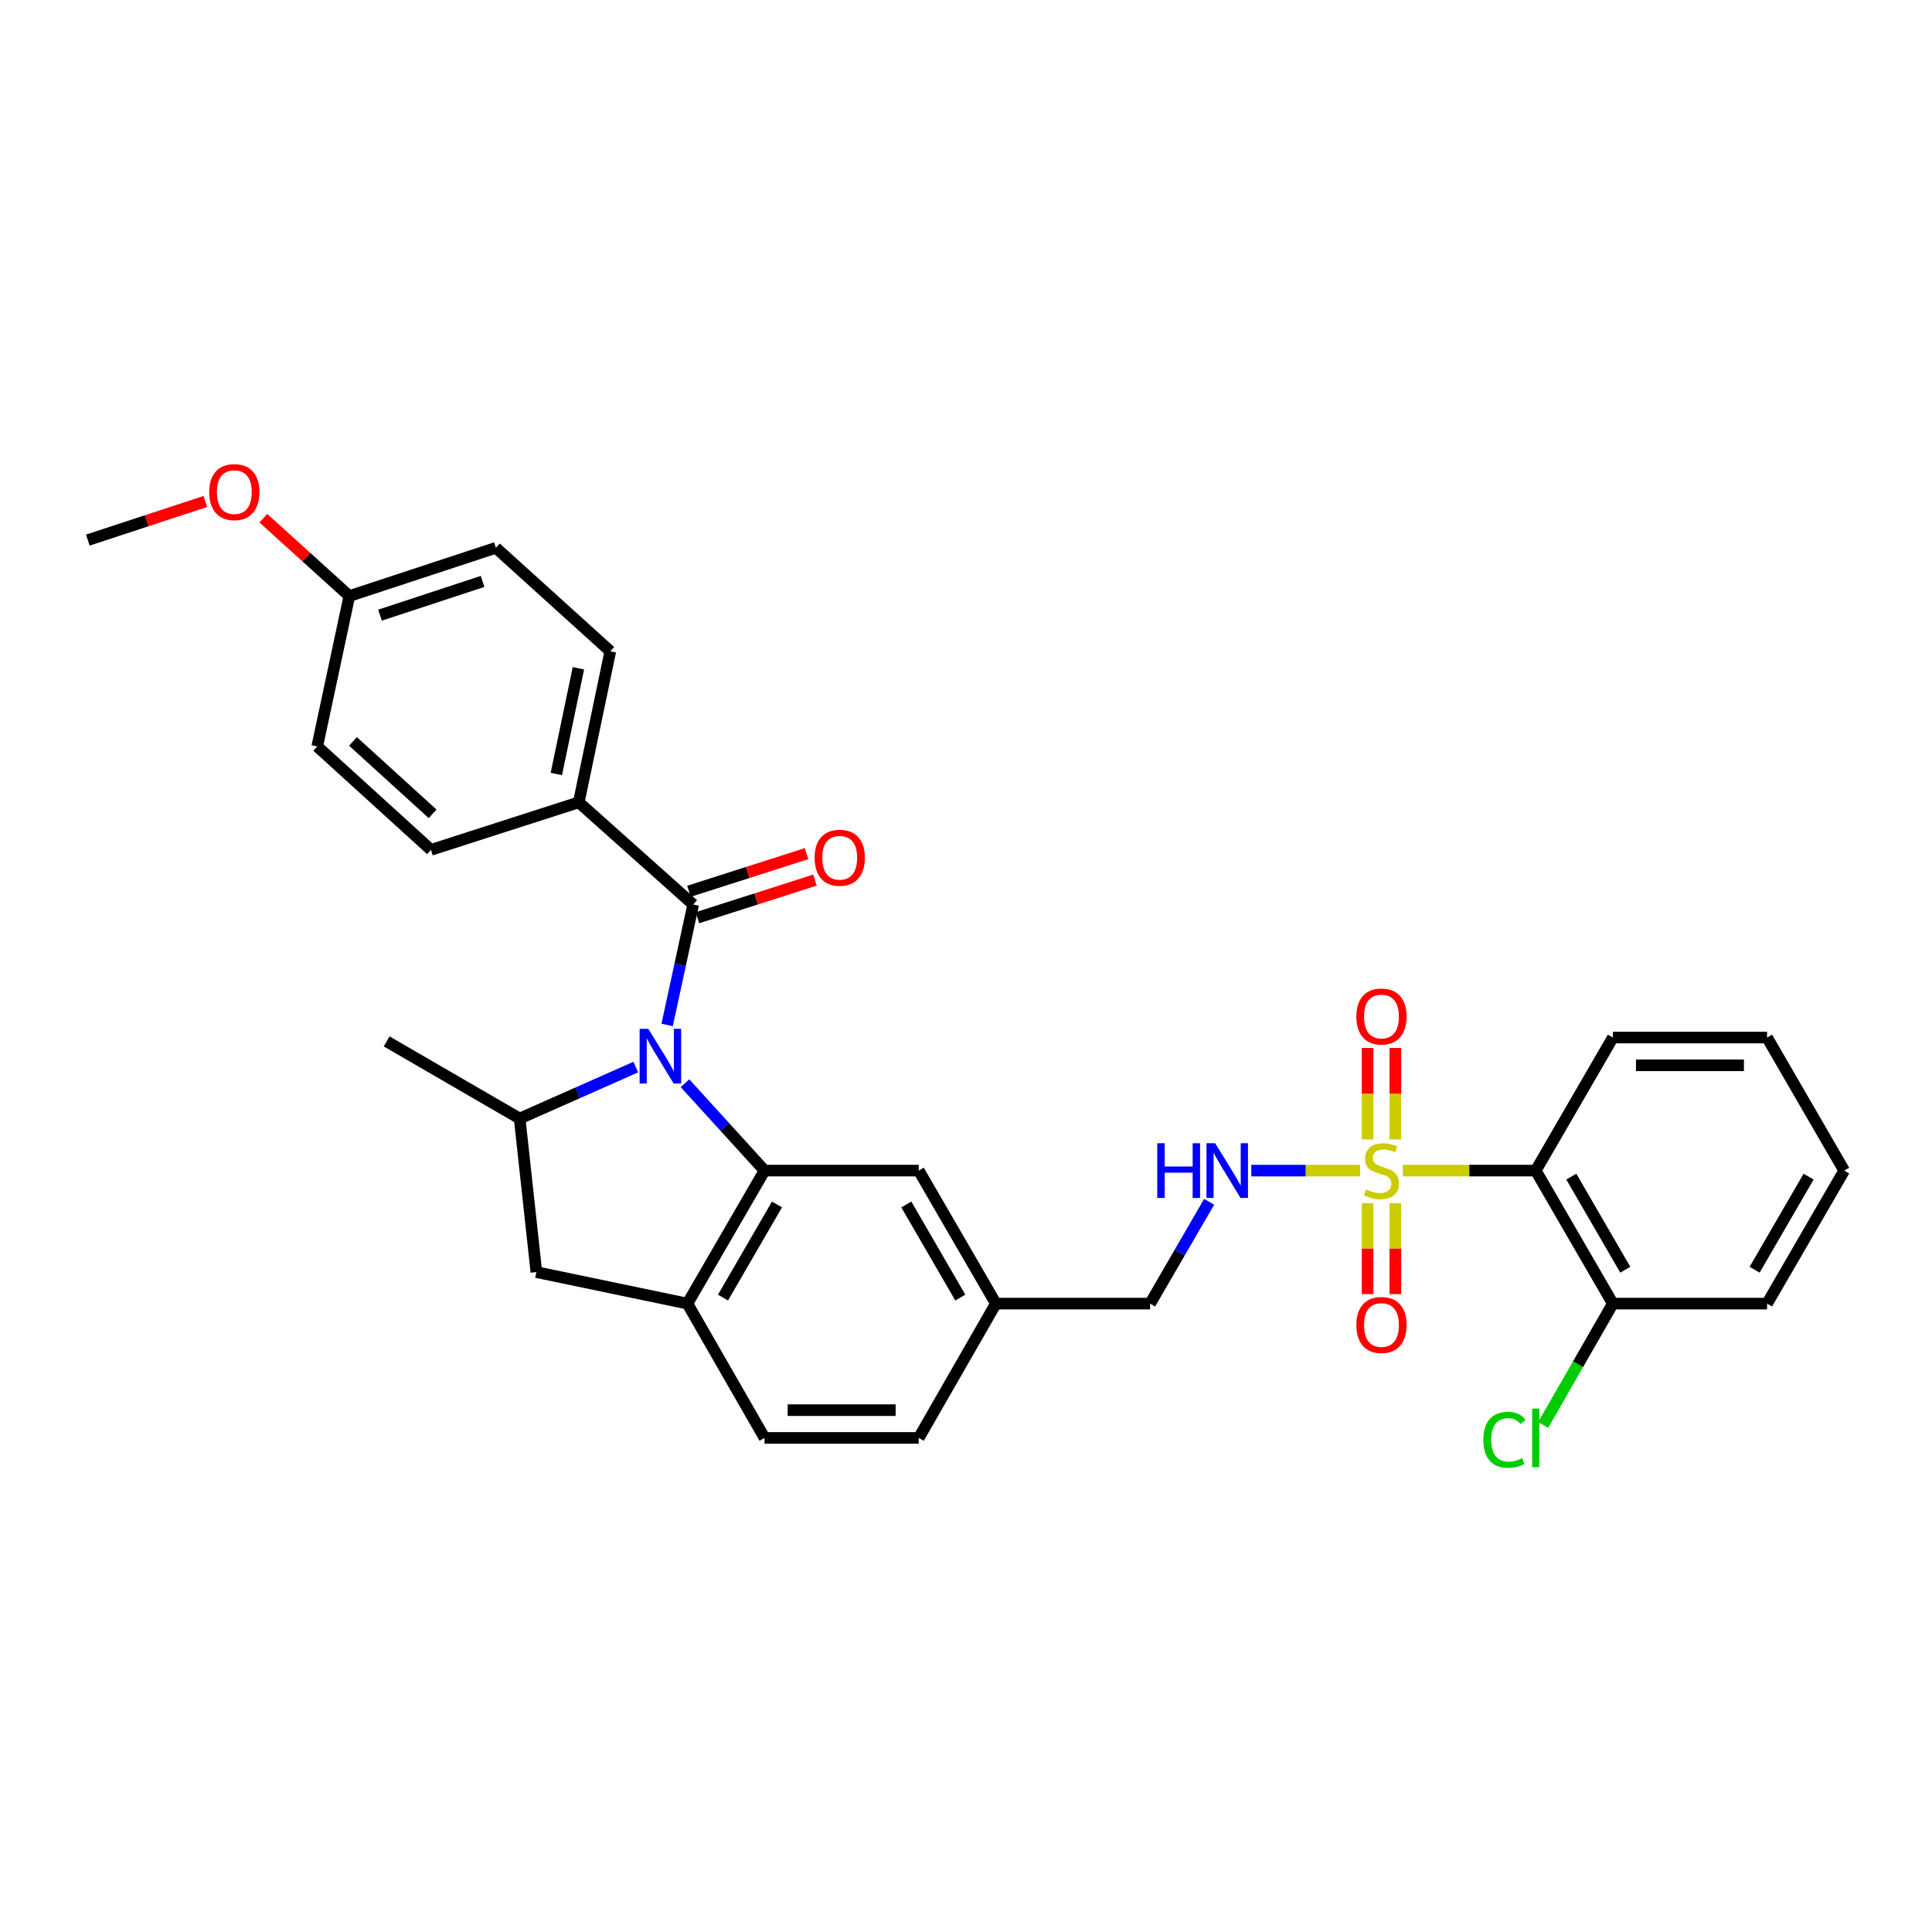 <?xml version='1.0' encoding='iso-8859-1'?>
<svg version='1.1' baseProfile='full'
              xmlns='http://www.w3.org/2000/svg'
                      xmlns:rdkit='http://www.rdkit.org/xml'
                      xmlns:xlink='http://www.w3.org/1999/xlink'
                  xml:space='preserve'
width='1000px' height='1000px' viewBox='0 0 1000 1000'>
<!-- END OF HEADER -->
<rect style='opacity:1.0;fill:#FFFFFF;stroke:none' width='1000' height='1000' x='0' y='0'> </rect>
<path class='bond-1' d='M 354.556,560.674 L 375.142,583.286' style='fill:none;fill-rule:evenodd;stroke:#0000FF;stroke-width:6px;stroke-linecap:butt;stroke-linejoin:miter;stroke-opacity:1' />
<path class='bond-1' d='M 375.142,583.286 L 395.727,605.898' style='fill:none;fill-rule:evenodd;stroke:#000000;stroke-width:6px;stroke-linecap:butt;stroke-linejoin:miter;stroke-opacity:1' />
<path class='bond-2' d='M 345.311,530.509 L 352.052,499.34' style='fill:none;fill-rule:evenodd;stroke:#0000FF;stroke-width:6px;stroke-linecap:butt;stroke-linejoin:miter;stroke-opacity:1' />
<path class='bond-2' d='M 352.052,499.34 L 358.793,468.171' style='fill:none;fill-rule:evenodd;stroke:#000000;stroke-width:6px;stroke-linecap:butt;stroke-linejoin:miter;stroke-opacity:1' />
<path class='bond-4' d='M 329.083,552.318 L 299.029,565.634' style='fill:none;fill-rule:evenodd;stroke:#0000FF;stroke-width:6px;stroke-linecap:butt;stroke-linejoin:miter;stroke-opacity:1' />
<path class='bond-4' d='M 299.029,565.634 L 268.976,578.949' style='fill:none;fill-rule:evenodd;stroke:#000000;stroke-width:6px;stroke-linecap:butt;stroke-linejoin:miter;stroke-opacity:1' />
<path class='bond-0' d='M 703.968,605.898 L 675.82,605.898' style='fill:none;fill-rule:evenodd;stroke:#CCCC00;stroke-width:6px;stroke-linecap:butt;stroke-linejoin:miter;stroke-opacity:1' />
<path class='bond-0' d='M 675.82,605.898 L 647.671,605.898' style='fill:none;fill-rule:evenodd;stroke:#0000FF;stroke-width:6px;stroke-linecap:butt;stroke-linejoin:miter;stroke-opacity:1' />
<path class='bond-3' d='M 726.12,605.898 L 760.505,605.898' style='fill:none;fill-rule:evenodd;stroke:#CCCC00;stroke-width:6px;stroke-linecap:butt;stroke-linejoin:miter;stroke-opacity:1' />
<path class='bond-3' d='M 760.505,605.898 L 794.891,605.898' style='fill:none;fill-rule:evenodd;stroke:#000000;stroke-width:6px;stroke-linecap:butt;stroke-linejoin:miter;stroke-opacity:1' />
<path class='bond-9' d='M 722.228,589.782 L 722.228,566.101' style='fill:none;fill-rule:evenodd;stroke:#CCCC00;stroke-width:6px;stroke-linecap:butt;stroke-linejoin:miter;stroke-opacity:1' />
<path class='bond-9' d='M 722.228,566.101 L 722.228,542.419' style='fill:none;fill-rule:evenodd;stroke:#FF0000;stroke-width:6px;stroke-linecap:butt;stroke-linejoin:miter;stroke-opacity:1' />
<path class='bond-9' d='M 707.86,589.782 L 707.86,566.101' style='fill:none;fill-rule:evenodd;stroke:#CCCC00;stroke-width:6px;stroke-linecap:butt;stroke-linejoin:miter;stroke-opacity:1' />
<path class='bond-9' d='M 707.86,566.101 L 707.86,542.419' style='fill:none;fill-rule:evenodd;stroke:#FF0000;stroke-width:6px;stroke-linecap:butt;stroke-linejoin:miter;stroke-opacity:1' />
<path class='bond-10' d='M 707.86,622.774 L 707.86,646.304' style='fill:none;fill-rule:evenodd;stroke:#CCCC00;stroke-width:6px;stroke-linecap:butt;stroke-linejoin:miter;stroke-opacity:1' />
<path class='bond-10' d='M 707.86,646.304 L 707.86,669.835' style='fill:none;fill-rule:evenodd;stroke:#FF0000;stroke-width:6px;stroke-linecap:butt;stroke-linejoin:miter;stroke-opacity:1' />
<path class='bond-10' d='M 722.228,622.774 L 722.228,646.304' style='fill:none;fill-rule:evenodd;stroke:#CCCC00;stroke-width:6px;stroke-linecap:butt;stroke-linejoin:miter;stroke-opacity:1' />
<path class='bond-10' d='M 722.228,646.304 L 722.228,669.835' style='fill:none;fill-rule:evenodd;stroke:#FF0000;stroke-width:6px;stroke-linecap:butt;stroke-linejoin:miter;stroke-opacity:1' />
<path class='bond-5' d='M 395.727,605.898 L 355.807,674.745' style='fill:none;fill-rule:evenodd;stroke:#000000;stroke-width:6px;stroke-linecap:butt;stroke-linejoin:miter;stroke-opacity:1' />
<path class='bond-5' d='M 402.169,623.432 L 374.225,671.625' style='fill:none;fill-rule:evenodd;stroke:#000000;stroke-width:6px;stroke-linecap:butt;stroke-linejoin:miter;stroke-opacity:1' />
<path class='bond-11' d='M 395.727,605.898 L 475.55,605.898' style='fill:none;fill-rule:evenodd;stroke:#000000;stroke-width:6px;stroke-linecap:butt;stroke-linejoin:miter;stroke-opacity:1' />
<path class='bond-8' d='M 358.793,468.171 L 299.572,415.28' style='fill:none;fill-rule:evenodd;stroke:#000000;stroke-width:6px;stroke-linecap:butt;stroke-linejoin:miter;stroke-opacity:1' />
<path class='bond-13' d='M 360.983,475.013 L 391.412,465.271' style='fill:none;fill-rule:evenodd;stroke:#000000;stroke-width:6px;stroke-linecap:butt;stroke-linejoin:miter;stroke-opacity:1' />
<path class='bond-13' d='M 391.412,465.271 L 421.84,455.53' style='fill:none;fill-rule:evenodd;stroke:#FF0000;stroke-width:6px;stroke-linecap:butt;stroke-linejoin:miter;stroke-opacity:1' />
<path class='bond-13' d='M 356.602,461.329 L 387.031,451.587' style='fill:none;fill-rule:evenodd;stroke:#000000;stroke-width:6px;stroke-linecap:butt;stroke-linejoin:miter;stroke-opacity:1' />
<path class='bond-13' d='M 387.031,451.587 L 417.459,441.846' style='fill:none;fill-rule:evenodd;stroke:#FF0000;stroke-width:6px;stroke-linecap:butt;stroke-linejoin:miter;stroke-opacity:1' />
<path class='bond-12' d='M 794.891,605.898 L 834.803,674.745' style='fill:none;fill-rule:evenodd;stroke:#000000;stroke-width:6px;stroke-linecap:butt;stroke-linejoin:miter;stroke-opacity:1' />
<path class='bond-12' d='M 813.308,609.019 L 841.246,657.212' style='fill:none;fill-rule:evenodd;stroke:#000000;stroke-width:6px;stroke-linecap:butt;stroke-linejoin:miter;stroke-opacity:1' />
<path class='bond-24' d='M 794.891,605.898 L 834.803,537.034' style='fill:none;fill-rule:evenodd;stroke:#000000;stroke-width:6px;stroke-linecap:butt;stroke-linejoin:miter;stroke-opacity:1' />
<path class='bond-7' d='M 268.976,578.949 L 277.628,658.437' style='fill:none;fill-rule:evenodd;stroke:#000000;stroke-width:6px;stroke-linecap:butt;stroke-linejoin:miter;stroke-opacity:1' />
<path class='bond-25' d='M 268.976,578.949 L 200.128,539.022' style='fill:none;fill-rule:evenodd;stroke:#000000;stroke-width:6px;stroke-linecap:butt;stroke-linejoin:miter;stroke-opacity:1' />
<path class='bond-14' d='M 355.807,674.745 L 395.727,744.263' style='fill:none;fill-rule:evenodd;stroke:#000000;stroke-width:6px;stroke-linecap:butt;stroke-linejoin:miter;stroke-opacity:1' />
<path class='bond-31' d='M 355.807,674.745 L 277.628,658.437' style='fill:none;fill-rule:evenodd;stroke:#000000;stroke-width:6px;stroke-linecap:butt;stroke-linejoin:miter;stroke-opacity:1' />
<path class='bond-6' d='M 625.851,622.047 L 610.576,648.396' style='fill:none;fill-rule:evenodd;stroke:#0000FF;stroke-width:6px;stroke-linecap:butt;stroke-linejoin:miter;stroke-opacity:1' />
<path class='bond-6' d='M 610.576,648.396 L 595.301,674.745' style='fill:none;fill-rule:evenodd;stroke:#000000;stroke-width:6px;stroke-linecap:butt;stroke-linejoin:miter;stroke-opacity:1' />
<path class='bond-15' d='M 299.572,415.28 L 315.896,337.117' style='fill:none;fill-rule:evenodd;stroke:#000000;stroke-width:6px;stroke-linecap:butt;stroke-linejoin:miter;stroke-opacity:1' />
<path class='bond-15' d='M 287.956,400.618 L 299.382,345.904' style='fill:none;fill-rule:evenodd;stroke:#000000;stroke-width:6px;stroke-linecap:butt;stroke-linejoin:miter;stroke-opacity:1' />
<path class='bond-16' d='M 299.572,415.28 L 223.077,439.889' style='fill:none;fill-rule:evenodd;stroke:#000000;stroke-width:6px;stroke-linecap:butt;stroke-linejoin:miter;stroke-opacity:1' />
<path class='bond-17' d='M 475.55,605.898 L 515.47,674.745' style='fill:none;fill-rule:evenodd;stroke:#000000;stroke-width:6px;stroke-linecap:butt;stroke-linejoin:miter;stroke-opacity:1' />
<path class='bond-17' d='M 469.108,623.432 L 497.052,671.625' style='fill:none;fill-rule:evenodd;stroke:#000000;stroke-width:6px;stroke-linecap:butt;stroke-linejoin:miter;stroke-opacity:1' />
<path class='bond-19' d='M 834.803,674.745 L 816.769,706.157' style='fill:none;fill-rule:evenodd;stroke:#000000;stroke-width:6px;stroke-linecap:butt;stroke-linejoin:miter;stroke-opacity:1' />
<path class='bond-19' d='M 816.769,706.157 L 798.735,737.568' style='fill:none;fill-rule:evenodd;stroke:#00CC00;stroke-width:6px;stroke-linecap:butt;stroke-linejoin:miter;stroke-opacity:1' />
<path class='bond-27' d='M 834.803,674.745 L 914.634,674.745' style='fill:none;fill-rule:evenodd;stroke:#000000;stroke-width:6px;stroke-linecap:butt;stroke-linejoin:miter;stroke-opacity:1' />
<path class='bond-33' d='M 395.727,744.263 L 475.55,744.263' style='fill:none;fill-rule:evenodd;stroke:#000000;stroke-width:6px;stroke-linecap:butt;stroke-linejoin:miter;stroke-opacity:1' />
<path class='bond-33' d='M 407.7,729.895 L 463.577,729.895' style='fill:none;fill-rule:evenodd;stroke:#000000;stroke-width:6px;stroke-linecap:butt;stroke-linejoin:miter;stroke-opacity:1' />
<path class='bond-22' d='M 315.896,337.117 L 256.675,283.548' style='fill:none;fill-rule:evenodd;stroke:#000000;stroke-width:6px;stroke-linecap:butt;stroke-linejoin:miter;stroke-opacity:1' />
<path class='bond-23' d='M 223.077,439.889 L 164.2,386.352' style='fill:none;fill-rule:evenodd;stroke:#000000;stroke-width:6px;stroke-linecap:butt;stroke-linejoin:miter;stroke-opacity:1' />
<path class='bond-23' d='M 223.912,421.228 L 182.698,383.752' style='fill:none;fill-rule:evenodd;stroke:#000000;stroke-width:6px;stroke-linecap:butt;stroke-linejoin:miter;stroke-opacity:1' />
<path class='bond-18' d='M 515.47,674.745 L 595.301,674.745' style='fill:none;fill-rule:evenodd;stroke:#000000;stroke-width:6px;stroke-linecap:butt;stroke-linejoin:miter;stroke-opacity:1' />
<path class='bond-21' d='M 515.47,674.745 L 475.55,744.263' style='fill:none;fill-rule:evenodd;stroke:#000000;stroke-width:6px;stroke-linecap:butt;stroke-linejoin:miter;stroke-opacity:1' />
<path class='bond-20' d='M 180.819,308.508 L 164.2,386.352' style='fill:none;fill-rule:evenodd;stroke:#000000;stroke-width:6px;stroke-linecap:butt;stroke-linejoin:miter;stroke-opacity:1' />
<path class='bond-26' d='M 180.819,308.508 L 158.556,288.359' style='fill:none;fill-rule:evenodd;stroke:#000000;stroke-width:6px;stroke-linecap:butt;stroke-linejoin:miter;stroke-opacity:1' />
<path class='bond-26' d='M 158.556,288.359 L 136.294,268.21' style='fill:none;fill-rule:evenodd;stroke:#FF0000;stroke-width:6px;stroke-linecap:butt;stroke-linejoin:miter;stroke-opacity:1' />
<path class='bond-32' d='M 180.819,308.508 L 256.675,283.548' style='fill:none;fill-rule:evenodd;stroke:#000000;stroke-width:6px;stroke-linecap:butt;stroke-linejoin:miter;stroke-opacity:1' />
<path class='bond-32' d='M 196.688,318.412 L 249.787,300.94' style='fill:none;fill-rule:evenodd;stroke:#000000;stroke-width:6px;stroke-linecap:butt;stroke-linejoin:miter;stroke-opacity:1' />
<path class='bond-29' d='M 834.803,537.034 L 914.634,537.034' style='fill:none;fill-rule:evenodd;stroke:#000000;stroke-width:6px;stroke-linecap:butt;stroke-linejoin:miter;stroke-opacity:1' />
<path class='bond-29' d='M 846.777,551.402 L 902.659,551.402' style='fill:none;fill-rule:evenodd;stroke:#000000;stroke-width:6px;stroke-linecap:butt;stroke-linejoin:miter;stroke-opacity:1' />
<path class='bond-28' d='M 106.291,259.557 L 75.873,269.557' style='fill:none;fill-rule:evenodd;stroke:#FF0000;stroke-width:6px;stroke-linecap:butt;stroke-linejoin:miter;stroke-opacity:1' />
<path class='bond-28' d='M 75.873,269.557 L 45.455,279.556' style='fill:none;fill-rule:evenodd;stroke:#000000;stroke-width:6px;stroke-linecap:butt;stroke-linejoin:miter;stroke-opacity:1' />
<path class='bond-34' d='M 914.634,674.745 L 954.545,605.898' style='fill:none;fill-rule:evenodd;stroke:#000000;stroke-width:6px;stroke-linecap:butt;stroke-linejoin:miter;stroke-opacity:1' />
<path class='bond-34' d='M 908.19,657.212 L 936.128,609.019' style='fill:none;fill-rule:evenodd;stroke:#000000;stroke-width:6px;stroke-linecap:butt;stroke-linejoin:miter;stroke-opacity:1' />
<path class='bond-30' d='M 914.634,537.034 L 954.545,605.898' style='fill:none;fill-rule:evenodd;stroke:#000000;stroke-width:6px;stroke-linecap:butt;stroke-linejoin:miter;stroke-opacity:1' />
<path  class='atom-0' d='M 335.554 532.517
L 344.834 547.517
Q 345.754 548.997, 347.234 551.677
Q 348.714 554.357, 348.794 554.517
L 348.794 532.517
L 352.554 532.517
L 352.554 560.837
L 348.674 560.837
L 338.714 544.437
Q 337.554 542.517, 336.314 540.317
Q 335.114 538.117, 334.754 537.437
L 334.754 560.837
L 331.074 560.837
L 331.074 532.517
L 335.554 532.517
' fill='#0000FF'/>
<path  class='atom-1' d='M 707.044 615.618
Q 707.364 615.738, 708.684 616.298
Q 710.004 616.858, 711.444 617.218
Q 712.924 617.538, 714.364 617.538
Q 717.044 617.538, 718.604 616.258
Q 720.164 614.938, 720.164 612.658
Q 720.164 611.098, 719.364 610.138
Q 718.604 609.178, 717.404 608.658
Q 716.204 608.138, 714.204 607.538
Q 711.684 606.778, 710.164 606.058
Q 708.684 605.338, 707.604 603.818
Q 706.564 602.298, 706.564 599.738
Q 706.564 596.178, 708.964 593.978
Q 711.404 591.778, 716.204 591.778
Q 719.484 591.778, 723.204 593.338
L 722.284 596.418
Q 718.884 595.018, 716.324 595.018
Q 713.564 595.018, 712.044 596.178
Q 710.524 597.298, 710.564 599.258
Q 710.564 600.778, 711.324 601.698
Q 712.124 602.618, 713.244 603.138
Q 714.404 603.658, 716.324 604.258
Q 718.884 605.058, 720.404 605.858
Q 721.924 606.658, 723.004 608.298
Q 724.124 609.898, 724.124 612.658
Q 724.124 616.578, 721.484 618.698
Q 718.884 620.778, 714.524 620.778
Q 712.004 620.778, 710.084 620.218
Q 708.204 619.698, 705.964 618.778
L 707.044 615.618
' fill='#CCCC00'/>
<path  class='atom-7' d='M 598.993 591.738
L 602.833 591.738
L 602.833 603.778
L 617.313 603.778
L 617.313 591.738
L 621.153 591.738
L 621.153 620.058
L 617.313 620.058
L 617.313 606.978
L 602.833 606.978
L 602.833 620.058
L 598.993 620.058
L 598.993 591.738
' fill='#0000FF'/>
<path  class='atom-7' d='M 628.953 591.738
L 638.233 606.738
Q 639.153 608.218, 640.633 610.898
Q 642.113 613.578, 642.193 613.738
L 642.193 591.738
L 645.953 591.738
L 645.953 620.058
L 642.073 620.058
L 632.113 603.658
Q 630.953 601.738, 629.713 599.538
Q 628.513 597.338, 628.153 596.658
L 628.153 620.058
L 624.473 620.058
L 624.473 591.738
L 628.953 591.738
' fill='#0000FF'/>
<path  class='atom-10' d='M 702.044 526.147
Q 702.044 519.347, 705.404 515.547
Q 708.764 511.747, 715.044 511.747
Q 721.324 511.747, 724.684 515.547
Q 728.044 519.347, 728.044 526.147
Q 728.044 533.027, 724.644 536.947
Q 721.244 540.827, 715.044 540.827
Q 708.804 540.827, 705.404 536.947
Q 702.044 533.067, 702.044 526.147
M 715.044 537.627
Q 719.364 537.627, 721.684 534.747
Q 724.044 531.827, 724.044 526.147
Q 724.044 520.587, 721.684 517.787
Q 719.364 514.947, 715.044 514.947
Q 710.724 514.947, 708.364 517.747
Q 706.044 520.547, 706.044 526.147
Q 706.044 531.867, 708.364 534.747
Q 710.724 537.627, 715.044 537.627
' fill='#FF0000'/>
<path  class='atom-11' d='M 702.044 685.809
Q 702.044 679.009, 705.404 675.209
Q 708.764 671.409, 715.044 671.409
Q 721.324 671.409, 724.684 675.209
Q 728.044 679.009, 728.044 685.809
Q 728.044 692.689, 724.644 696.609
Q 721.244 700.489, 715.044 700.489
Q 708.804 700.489, 705.404 696.609
Q 702.044 692.729, 702.044 685.809
M 715.044 697.289
Q 719.364 697.289, 721.684 694.409
Q 724.044 691.489, 724.044 685.809
Q 724.044 680.249, 721.684 677.449
Q 719.364 674.609, 715.044 674.609
Q 710.724 674.609, 708.364 677.409
Q 706.044 680.209, 706.044 685.809
Q 706.044 691.529, 708.364 694.409
Q 710.724 697.289, 715.044 697.289
' fill='#FF0000'/>
<path  class='atom-14' d='M 421.641 443.968
Q 421.641 437.168, 425.001 433.368
Q 428.361 429.568, 434.641 429.568
Q 440.921 429.568, 444.281 433.368
Q 447.641 437.168, 447.641 443.968
Q 447.641 450.848, 444.241 454.768
Q 440.841 458.648, 434.641 458.648
Q 428.401 458.648, 425.001 454.768
Q 421.641 450.888, 421.641 443.968
M 434.641 455.448
Q 438.961 455.448, 441.281 452.568
Q 443.641 449.648, 443.641 443.968
Q 443.641 438.408, 441.281 435.608
Q 438.961 432.768, 434.641 432.768
Q 430.321 432.768, 427.961 435.568
Q 425.641 438.368, 425.641 443.968
Q 425.641 449.688, 427.961 452.568
Q 430.321 455.448, 434.641 455.448
' fill='#FF0000'/>
<path  class='atom-20' d='M 767.771 745.243
Q 767.771 738.203, 771.051 734.523
Q 774.371 730.803, 780.651 730.803
Q 786.491 730.803, 789.611 734.923
L 786.971 737.083
Q 784.691 734.083, 780.651 734.083
Q 776.371 734.083, 774.091 736.963
Q 771.851 739.803, 771.851 745.243
Q 771.851 750.843, 774.171 753.723
Q 776.531 756.603, 781.091 756.603
Q 784.211 756.603, 787.851 754.723
L 788.971 757.723
Q 787.491 758.683, 785.251 759.243
Q 783.011 759.803, 780.531 759.803
Q 774.371 759.803, 771.051 756.043
Q 767.771 752.283, 767.771 745.243
' fill='#00CC00'/>
<path  class='atom-20' d='M 793.051 729.083
L 796.731 729.083
L 796.731 759.443
L 793.051 759.443
L 793.051 729.083
' fill='#00CC00'/>
<path  class='atom-27' d='M 108.287 254.708
Q 108.287 247.908, 111.647 244.108
Q 115.007 240.308, 121.287 240.308
Q 127.567 240.308, 130.927 244.108
Q 134.287 247.908, 134.287 254.708
Q 134.287 261.588, 130.887 265.508
Q 127.487 269.388, 121.287 269.388
Q 115.047 269.388, 111.647 265.508
Q 108.287 261.628, 108.287 254.708
M 121.287 266.188
Q 125.607 266.188, 127.927 263.308
Q 130.287 260.388, 130.287 254.708
Q 130.287 249.148, 127.927 246.348
Q 125.607 243.508, 121.287 243.508
Q 116.967 243.508, 114.607 246.308
Q 112.287 249.108, 112.287 254.708
Q 112.287 260.428, 114.607 263.308
Q 116.967 266.188, 121.287 266.188
' fill='#FF0000'/>
</svg>
